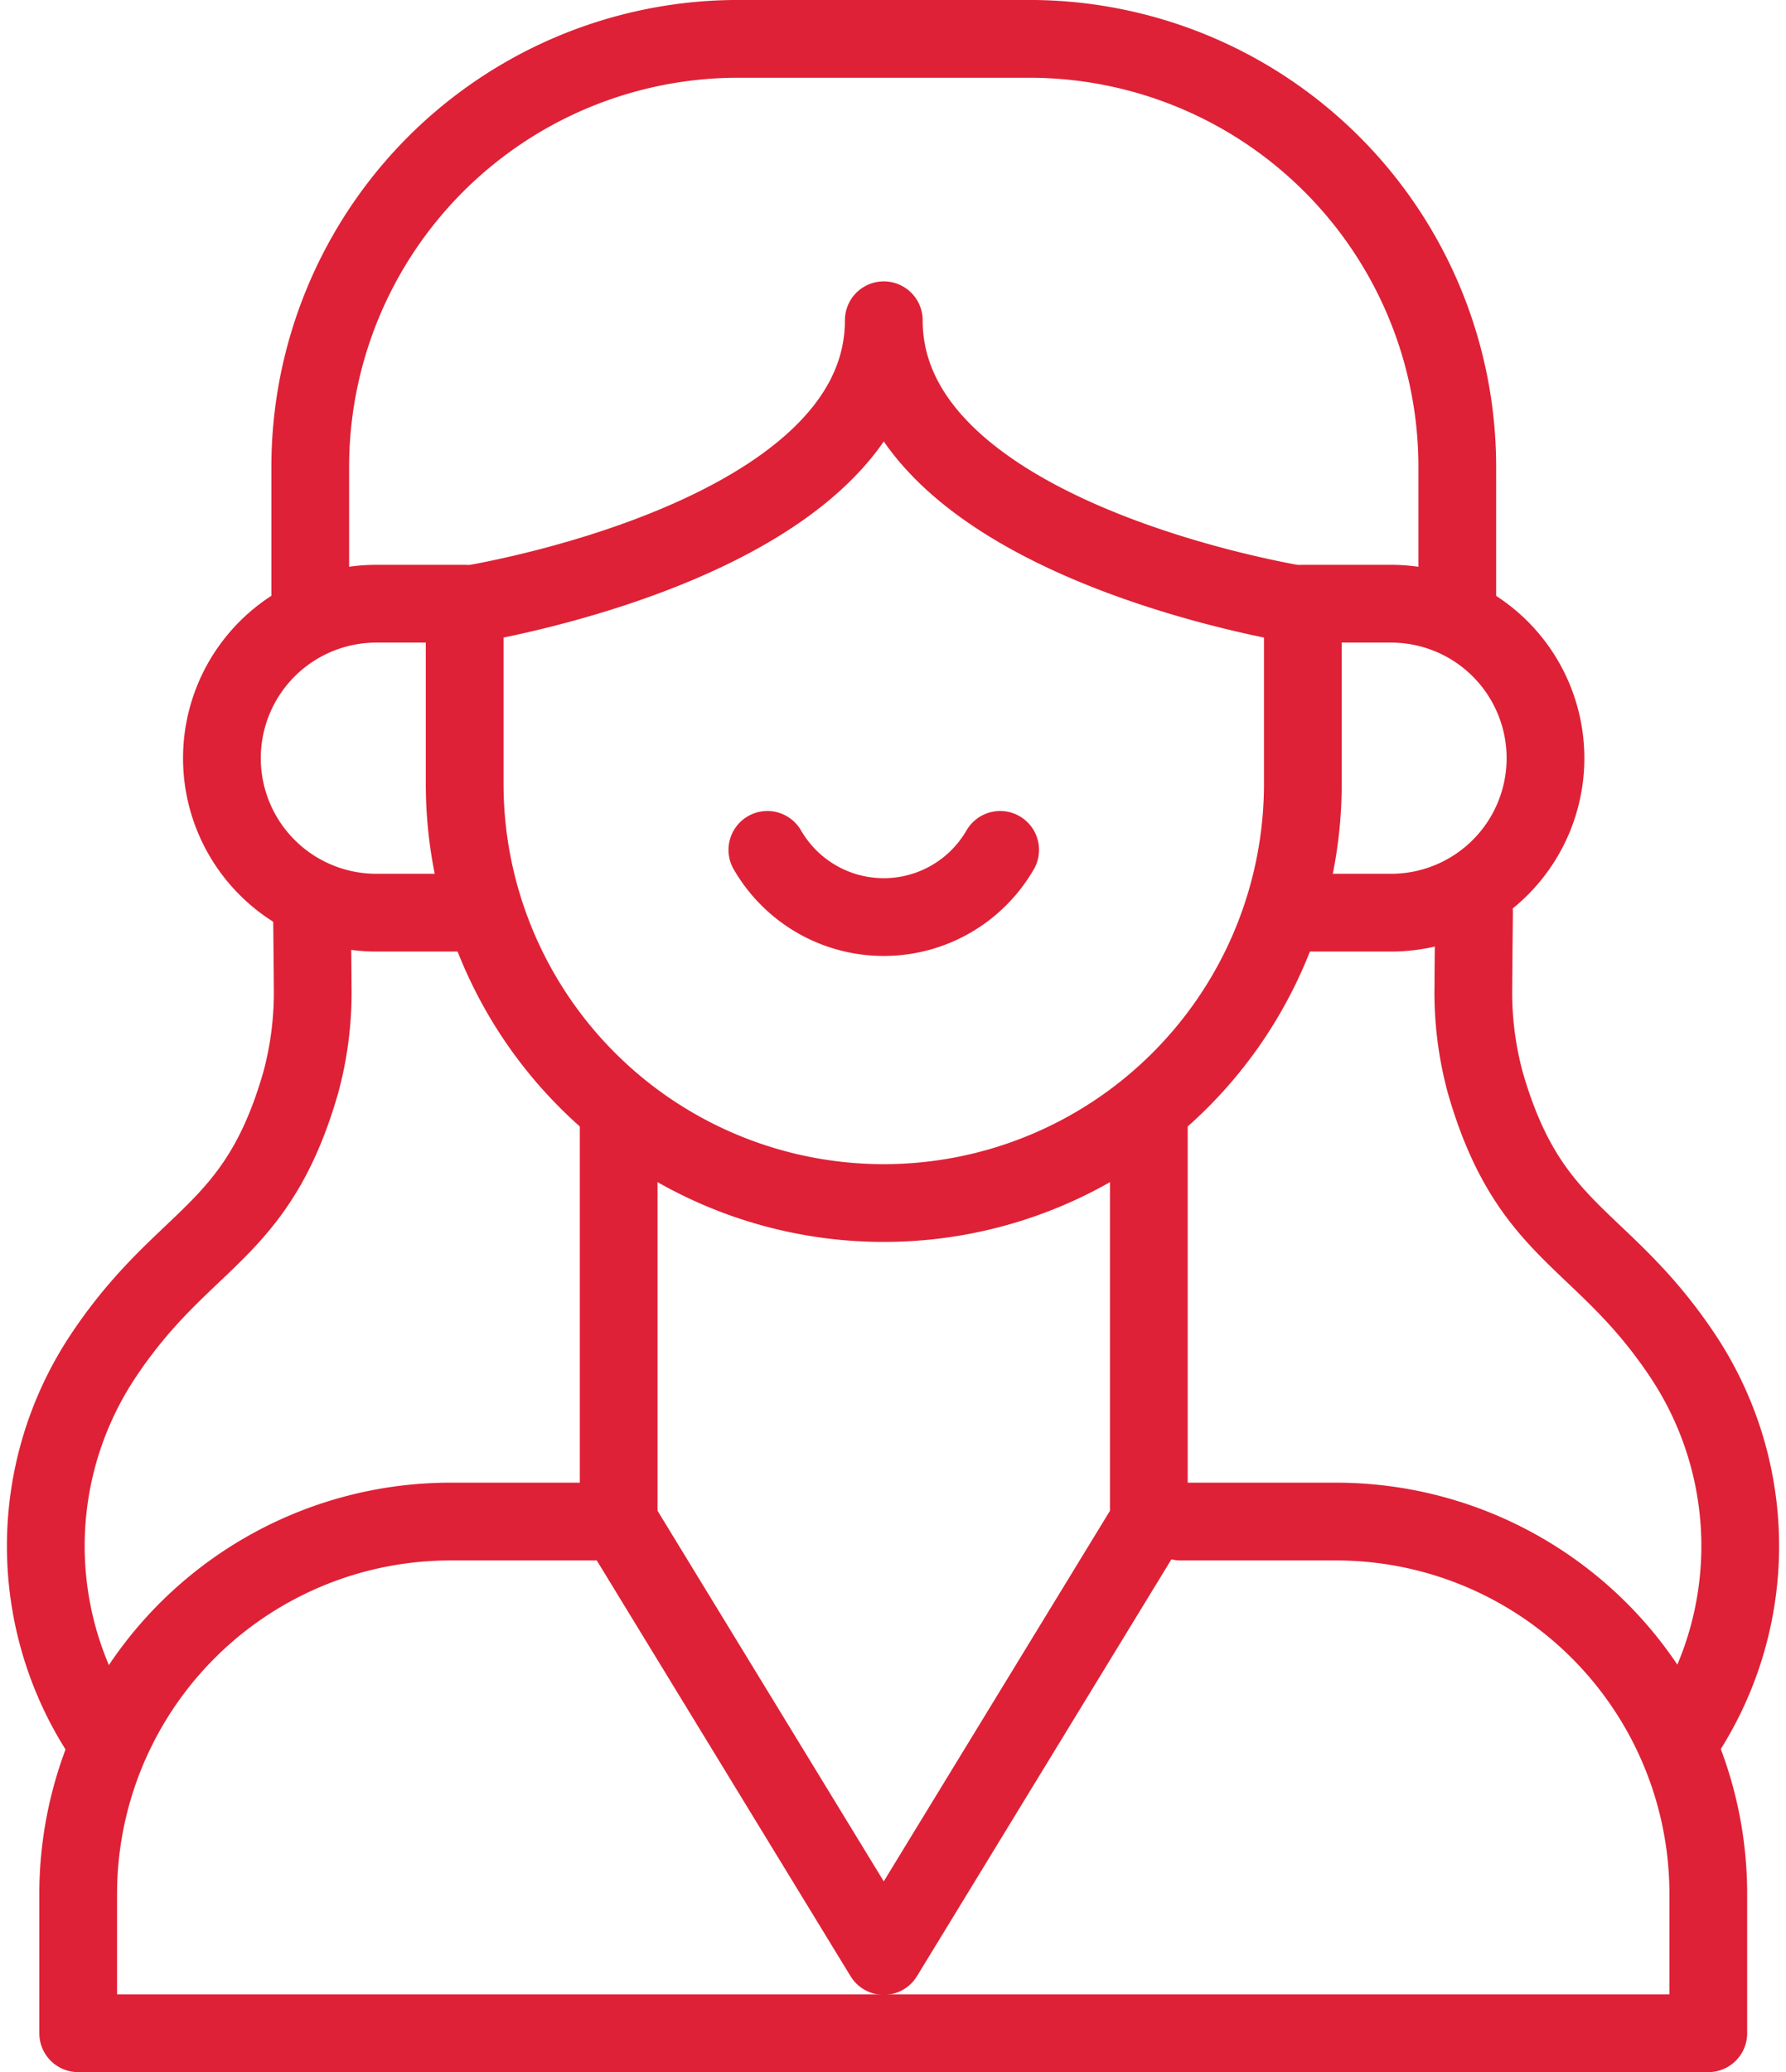 <svg xmlns="http://www.w3.org/2000/svg" width="63.178" height="73.267" viewBox="0 0 63.178 73.267">
  <g id="Group_813" data-name="Group 813" transform="translate(-945.932 -2230.178)">
    <g id="Group_808" data-name="Group 808" transform="translate(947.553 2231.552)">
      <g id="Group_809" data-name="Group 809" transform="translate(0 0)">
        <path id="Path_1354" data-name="Path 1354" d="M47.816,21.5V16.387A15.137,15.137,0,0,0,32.679,1.25h-10.3A15.137,15.137,0,0,0,7.241,16.387V21.5" transform="translate(2.113 -1.25)" fill="none" stroke="#de2136" stroke-linecap="round" stroke-linejoin="round" stroke-width="2.75"/>
        <path id="Path_1355" data-name="Path 1355" d="M10.666,21.039c.012,1.168.022,2.164.023,2.606a12.15,12.15,0,0,1-.423,3.407c-1.557,5.405-4.109,5.372-6.956,9.614A12.141,12.141,0,0,0,3.475,50.44" transform="translate(-1.25 9.857)" fill="none" stroke="#de2136" stroke-linecap="round" stroke-linejoin="round" stroke-width="2.75"/>
        <path id="Path_1356" data-name="Path 1356" d="M14.293,24.966H10.7a5.462,5.462,0,1,1,0-10.924h3.121" transform="translate(0.991 5.93)" fill="none" stroke="#de2136" stroke-linecap="round" stroke-linejoin="round" stroke-width="2.75"/>
        <path id="Path_1357" data-name="Path 1357" d="M32.983,25.623V40L23.606,55.355,14.229,40V25.623" transform="translate(6.035 12.43)" fill="none" stroke="#de2136" stroke-linecap="round" stroke-linejoin="round" stroke-width="2.75"/>
        <path id="Path_1358" data-name="Path 1358" d="M29.444,24.966h3.568a5.462,5.462,0,0,0,0-10.924H29.891" transform="translate(14.575 5.93)" fill="none" stroke="#de2136" stroke-linecap="round" stroke-linejoin="round" stroke-width="2.75"/>
        <path id="Path_1359" data-name="Path 1359" d="M10.739,17.7v6.311a14.825,14.825,0,0,0,29.65,0V17.7S25.565,15.425,25.565,7.623C25.565,15.425,10.739,17.7,10.739,17.7Z" transform="translate(4.077 2.327)" fill="none" stroke="#de2136" stroke-linecap="round" stroke-linejoin="round" stroke-width="2.75"/>
        <path id="Path_1360" data-name="Path 1360" d="M25.832,19.617a4.755,4.755,0,0,1-8.234,0" transform="translate(7.926 9.059)" fill="none" stroke="#de2136" stroke-linecap="round" stroke-linejoin="round" stroke-width="2.75"/>
        <path id="Path_1361" data-name="Path 1361" d="M40.979,34.828h5.5A13.166,13.166,0,0,1,59.646,48V52.92H1.983V48A13.168,13.168,0,0,1,15.151,34.828H21.1" transform="translate(-0.838 17.597)" fill="none" stroke="#de2136" stroke-linecap="round" stroke-linejoin="round" stroke-width="2.75"/>
        <path id="Path_1362" data-name="Path 1362" d="M33.617,21.039c-.012,1.168-.022,2.164-.023,2.606a12.15,12.15,0,0,0,.423,3.407c1.557,5.405,4.109,5.372,6.956,9.614a12.144,12.144,0,0,1-.164,13.774" transform="translate(16.904 9.857)" fill="none" stroke="#de2136" stroke-linecap="round" stroke-linejoin="round" stroke-width="2.75"/>
      </g>
    </g>
  </g>
</svg>
